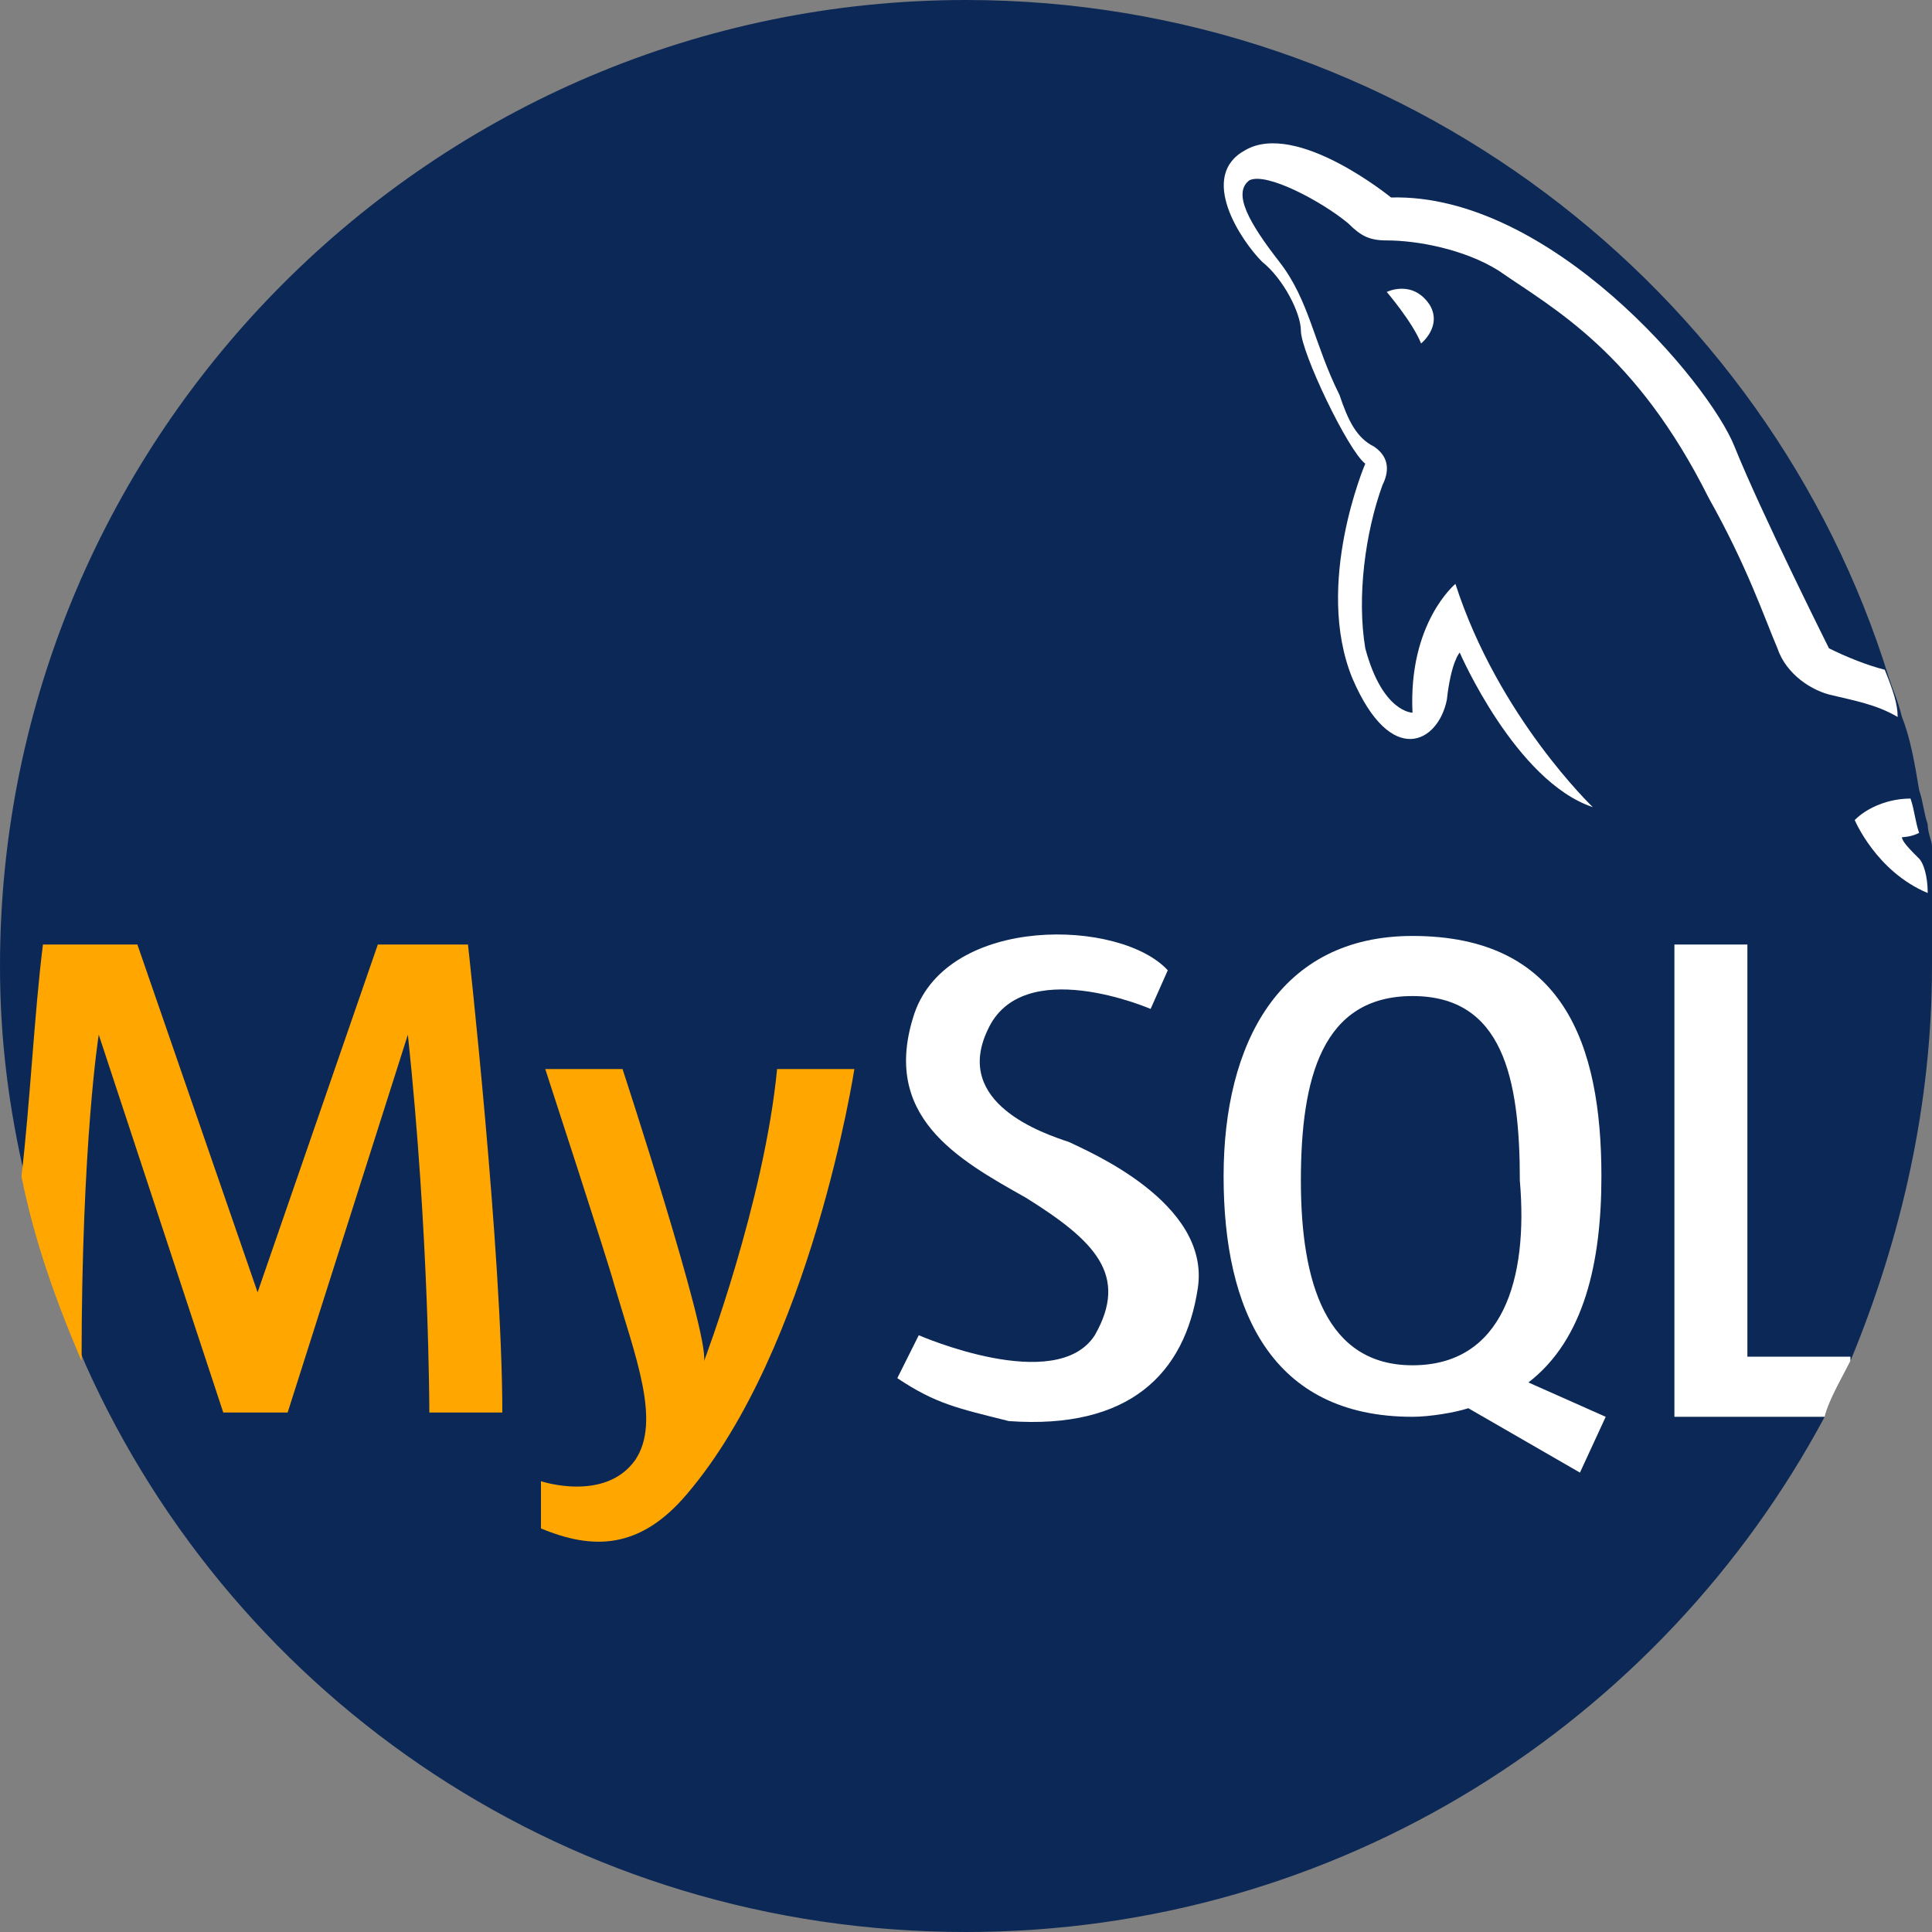 <svg xmlns="http://www.w3.org/2000/svg" xmlns:xlink="http://www.w3.org/1999/xlink" id="Capa_1" x="0px" y="0px" width="45px" height="45px" viewBox="0 0 45 45" style="enable-background:new 0 0 45 45;" xml:space="preserve"><rect x="0" y="0" width="45" height="45" fill="#808080" stroke="none"/><style type="text/css">	.st0{fill:#0B2856;}	.st1{fill:#FFFFFF;}	.st2{fill:#FFA600;}</style><path class="st0" d="M45,22.5c0,3.2-0.7,6.3-1.9,9.2c-0.2,0.4-0.5,0.9-0.6,1.3c-3.8,7.1-11.3,12-20,12c-9.2,0-17-5.4-20.5-13.2 c-0.6-1.4-1.1-2.8-1.4-4.3c-0.4-1.7-0.6-3.3-0.6-5C0,10.1,10.1,0,22.5,0C32.6,0,41.2,6.7,44,15.8c0.1,0.3,0.2,0.5,0.3,0.9l0,0 c0.2,0.5,0.3,1.1,0.4,1.7c0.1,0.3,0.1,0.5,0.2,0.8c0,0.2,0.1,0.4,0.1,0.5c0.1,0.4,0.1,0.6,0.1,1C45,21.3,45,21.9,45,22.5z"></path><g>	<path class="st1" d="M32.3,6.8c0,0,0.6,0.7,0.8,1.2c0,0,0.5-0.4,0.2-0.9C32.9,6.5,32.3,6.8,32.3,6.8z"></path>	<path class="st1" d="M44.2,16.7c-0.5-0.3-1.1-0.4-1.5-0.5c-0.5-0.1-1.1-0.5-1.3-1.1c-0.3-0.7-0.7-1.9-1.6-3.5  c-1.7-3.4-3.6-4.4-4.9-5.3c-0.8-0.5-1.9-0.7-2.6-0.7c-0.4,0-0.6-0.1-0.9-0.4c-0.6-0.5-1.9-1.2-2.3-1c-0.4,0.3,0,1,0.7,1.9  s0.8,1.9,1.4,3.1c0.2,0.6,0.4,1,0.8,1.2c0.3,0.2,0.4,0.5,0.2,0.9c-0.4,1.1-0.6,2.6-0.4,3.8c0.4,1.5,1.1,1.5,1.1,1.5  c-0.1-2.1,1-3,1-3c1,3.1,3.2,5.2,3.2,5.2c-1.8-0.6-3.1-3.6-3.1-3.6s-0.2,0.2-0.3,1.1c-0.2,1-1.3,1.6-2.2-0.5c-0.9-2.2,0.3-5,0.3-5  c-0.4-0.3-1.5-2.6-1.5-3.1c0-0.4-0.4-1.2-0.9-1.6c-0.5-0.5-1.5-2-0.4-2.6c1.2-0.7,3.4,1.1,3.4,1.1c3.7-0.1,7.4,4.3,8,5.8  s2.2,4.7,2.2,4.7c0.4,0.2,0.9,0.4,1.3,0.5C44.1,16.1,44.2,16.4,44.2,16.7z"></path>	<path class="st1" d="M44.9,20.8C44.9,20.8,44.9,20.7,44.9,20.8c-1.2-0.5-1.7-1.7-1.7-1.7c0.3-0.3,0.8-0.5,1.3-0.5  c0.1,0.3,0.1,0.5,0.2,0.8c-0.2,0.1-0.4,0.1-0.4,0.1c0,0.1,0.2,0.3,0.4,0.5C44.8,20.1,44.9,20.4,44.9,20.8z"></path></g><g>	<path class="st2" d="M11.7,32.9H10c0,0,0-4.1-0.5-8.8l-2.8,8.8H5.2l-2.9-8.8c0,0-0.4,2.5-0.4,7.6c-0.6-1.4-1.1-2.8-1.4-4.3  C0.7,25.7,0.8,23.6,1,22h2.2L6,30.1L8.8,22h2.1C10.9,22,11.7,29.2,11.7,32.9z"></path>	<path class="st2" d="M12.7,24.9h1.8c0,0,2,6.1,1.9,6.8c0,0,1.4-3.7,1.7-6.8h1.8c0,0-1,6.5-3.9,9.9c-1.1,1.3-2.2,1.3-3.4,0.8v-1.1  c0,0,1.5,0.5,2.2-0.5c0.6-0.9,0-2.4-0.5-4.1C14.2,29.5,12.7,24.9,12.7,24.9z"></path></g><g>	<path class="st1" d="M20.9,32.1l0.5-1c0,0,3.2,1.4,4.1,0c0.8-1.4,0-2.2-1.6-3.2c-1.6-0.9-3.4-1.9-2.6-4.3c0.8-2.3,4.8-2.2,5.9-1  l-0.4,0.9c0,0-3-1.3-3.8,0.5c-0.8,1.7,1.3,2.4,1.9,2.6c0.4,0.2,3.3,1.4,3,3.4c-0.3,2-1.6,3.3-4.4,3.1  C22.3,32.8,21.8,32.7,20.9,32.1z"></path>	<path class="st1" d="M35.6,32.2c1.3-1,1.7-2.8,1.7-4.8c0-3.1-0.9-5.6-4.4-5.6c-3.1,0-4.4,2.5-4.4,5.6s1.1,5.6,4.4,5.6  c0.4,0,1-0.1,1.3-0.2l2.6,1.5l0.6-1.3L35.6,32.2z M32.9,31.8c-2,0-2.6-1.9-2.6-4.3s0.5-4.3,2.6-4.3c2.1,0,2.5,1.9,2.5,4.3  C35.6,29.8,35,31.8,32.9,31.8z"></path>	<path class="st1" d="M43.1,31.7c-0.2,0.4-0.5,0.9-0.6,1.3H39V22h1.7v9.6H43.1L43.1,31.7z"></path></g></svg>